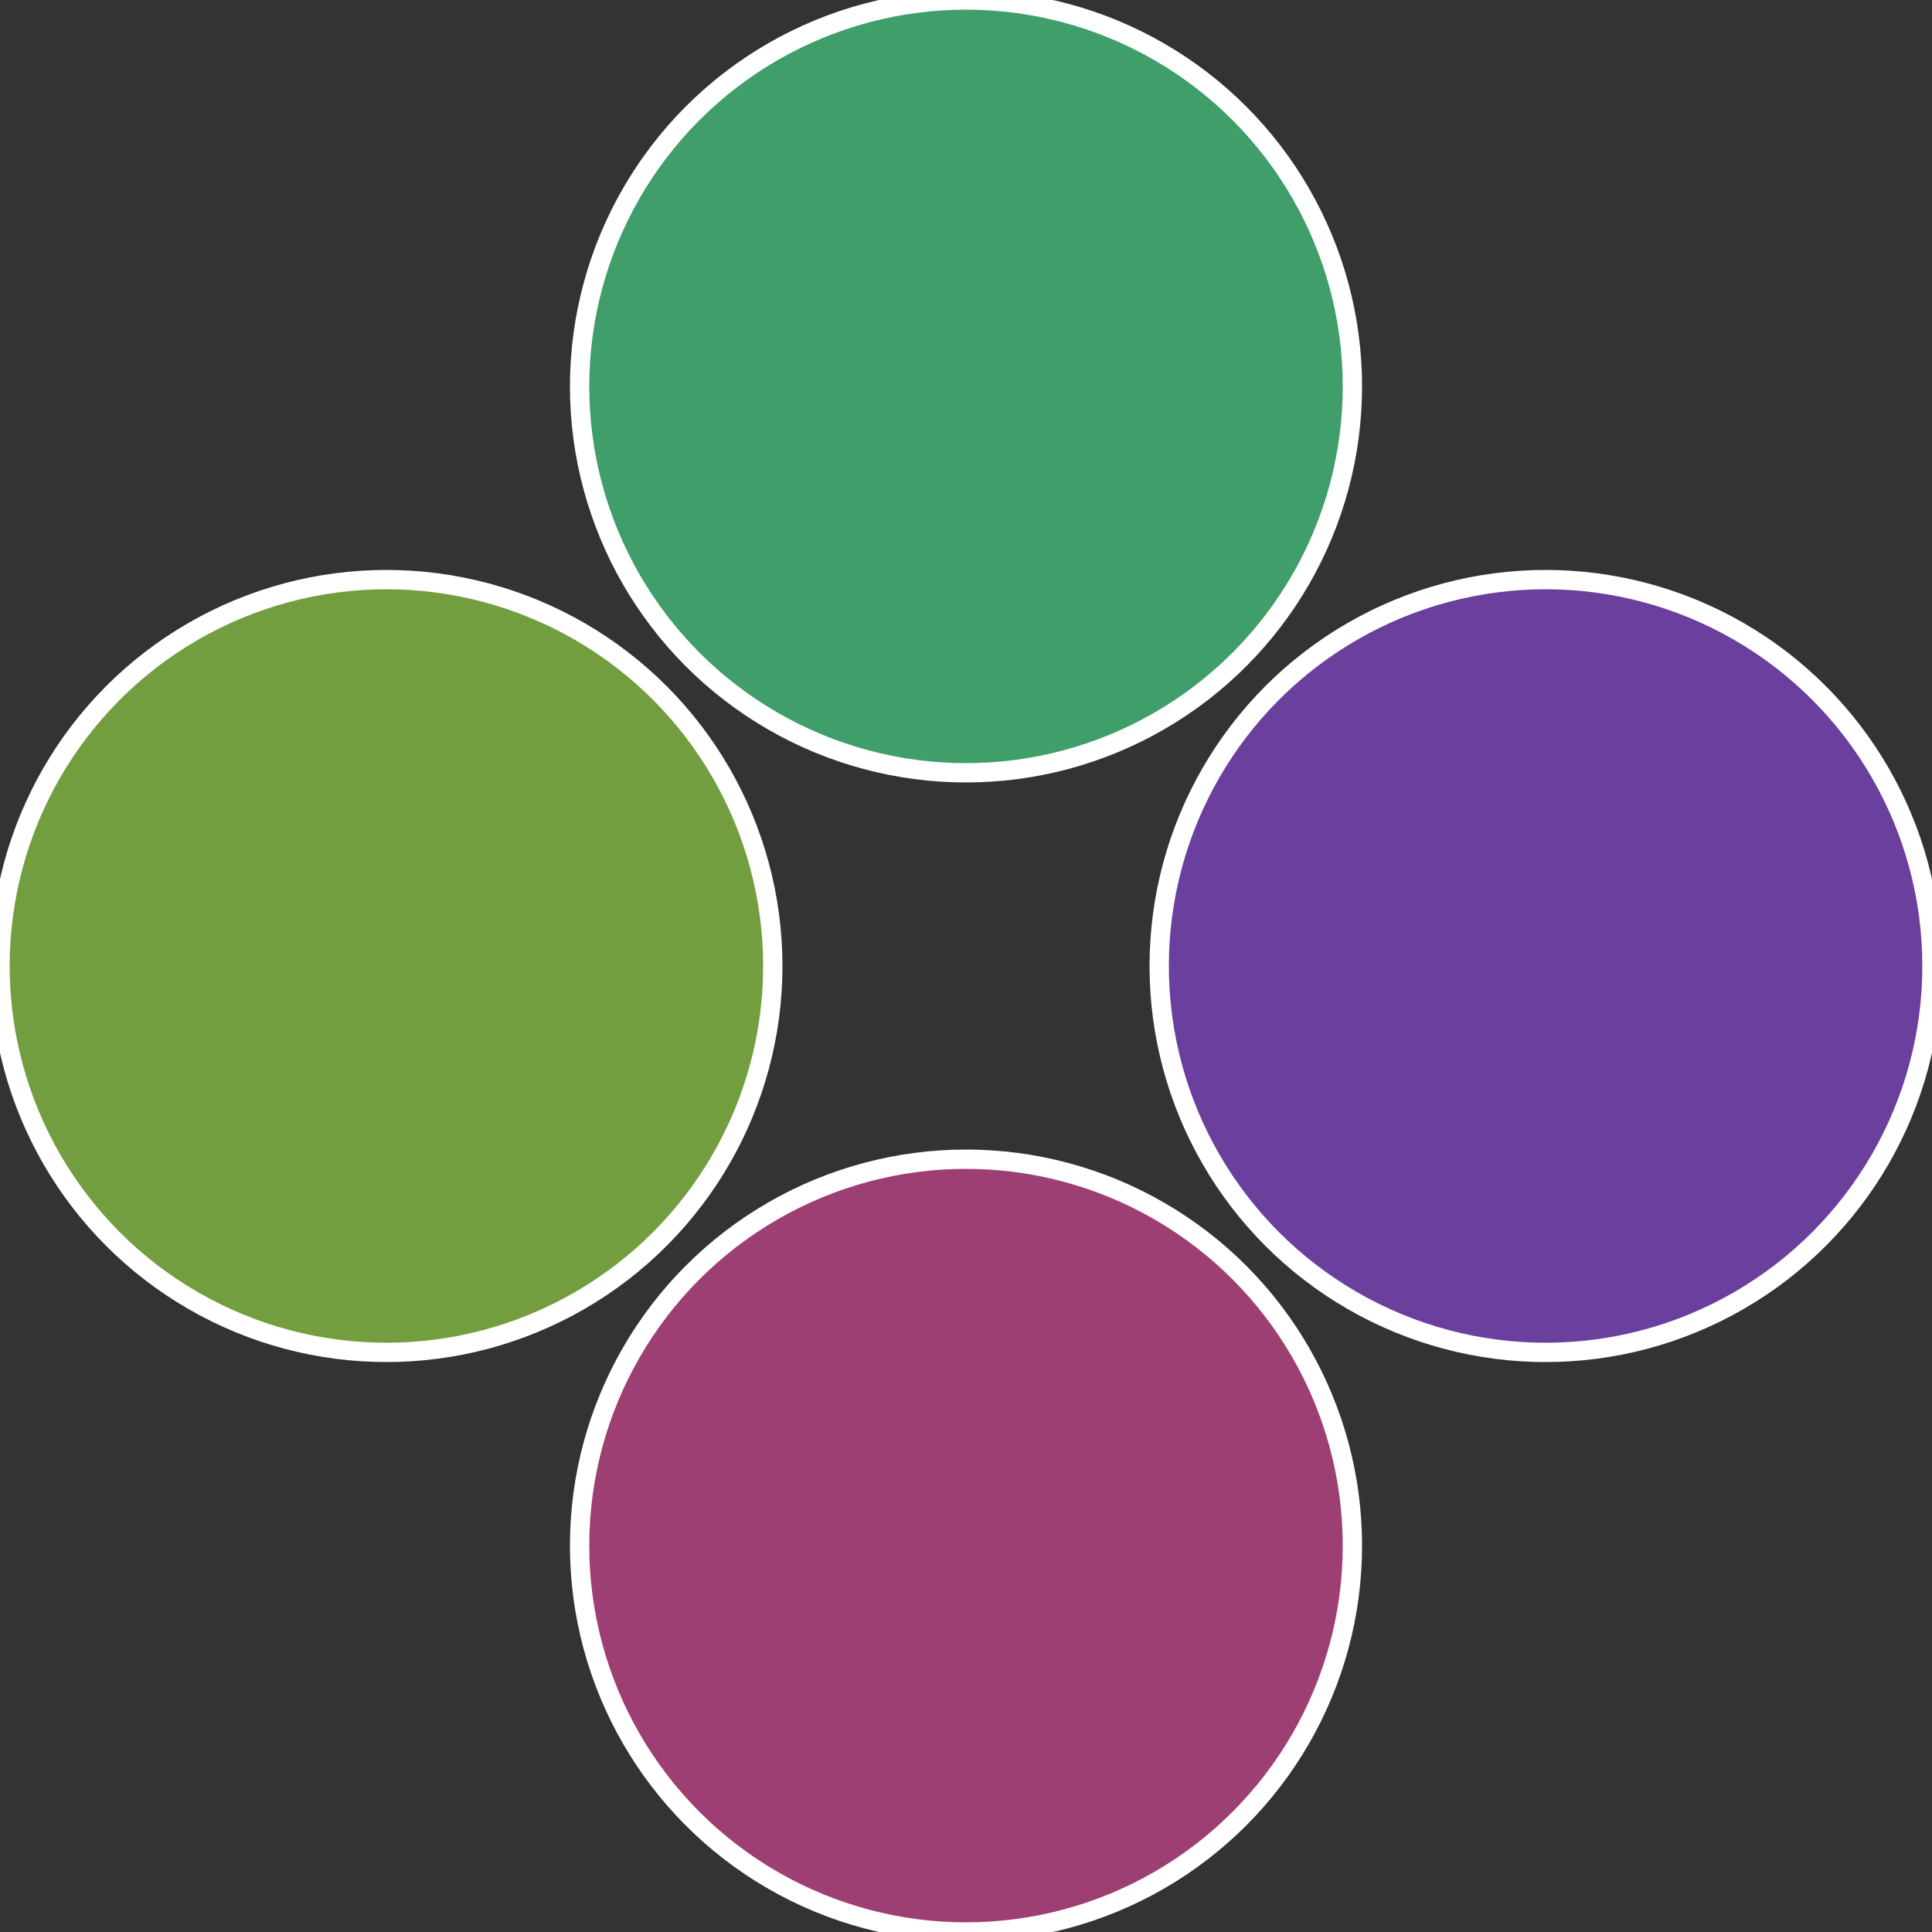 <?xml version="1.0" standalone="no"?>
<svg width="500" height="500" viewBox="-1 -1 2 2" xmlns="http://www.w3.org/2000/svg">
 
                <rect x="-1" y="-1" width="2" height="2" fill="#333333" stroke="none"/>
 
                <circle cx="0.6" cy="0" r="0.4" fill="#6a3f9e" stroke="#fff" stroke-width="1%" />
             
                <circle cx="3.6739403974421E-17" cy="0.6" r="0.4" fill="#9e3f73" stroke="#fff" stroke-width="1%" />
             
                <circle cx="-0.6" cy="7.3478807948841E-17" r="0.4" fill="#739e3f" stroke="#fff" stroke-width="1%" />
             
                <circle cx="-1.1021821192326E-16" cy="-0.6" r="0.4" fill="#3f9e6a" stroke="#fff" stroke-width="1%" />
            </svg>
